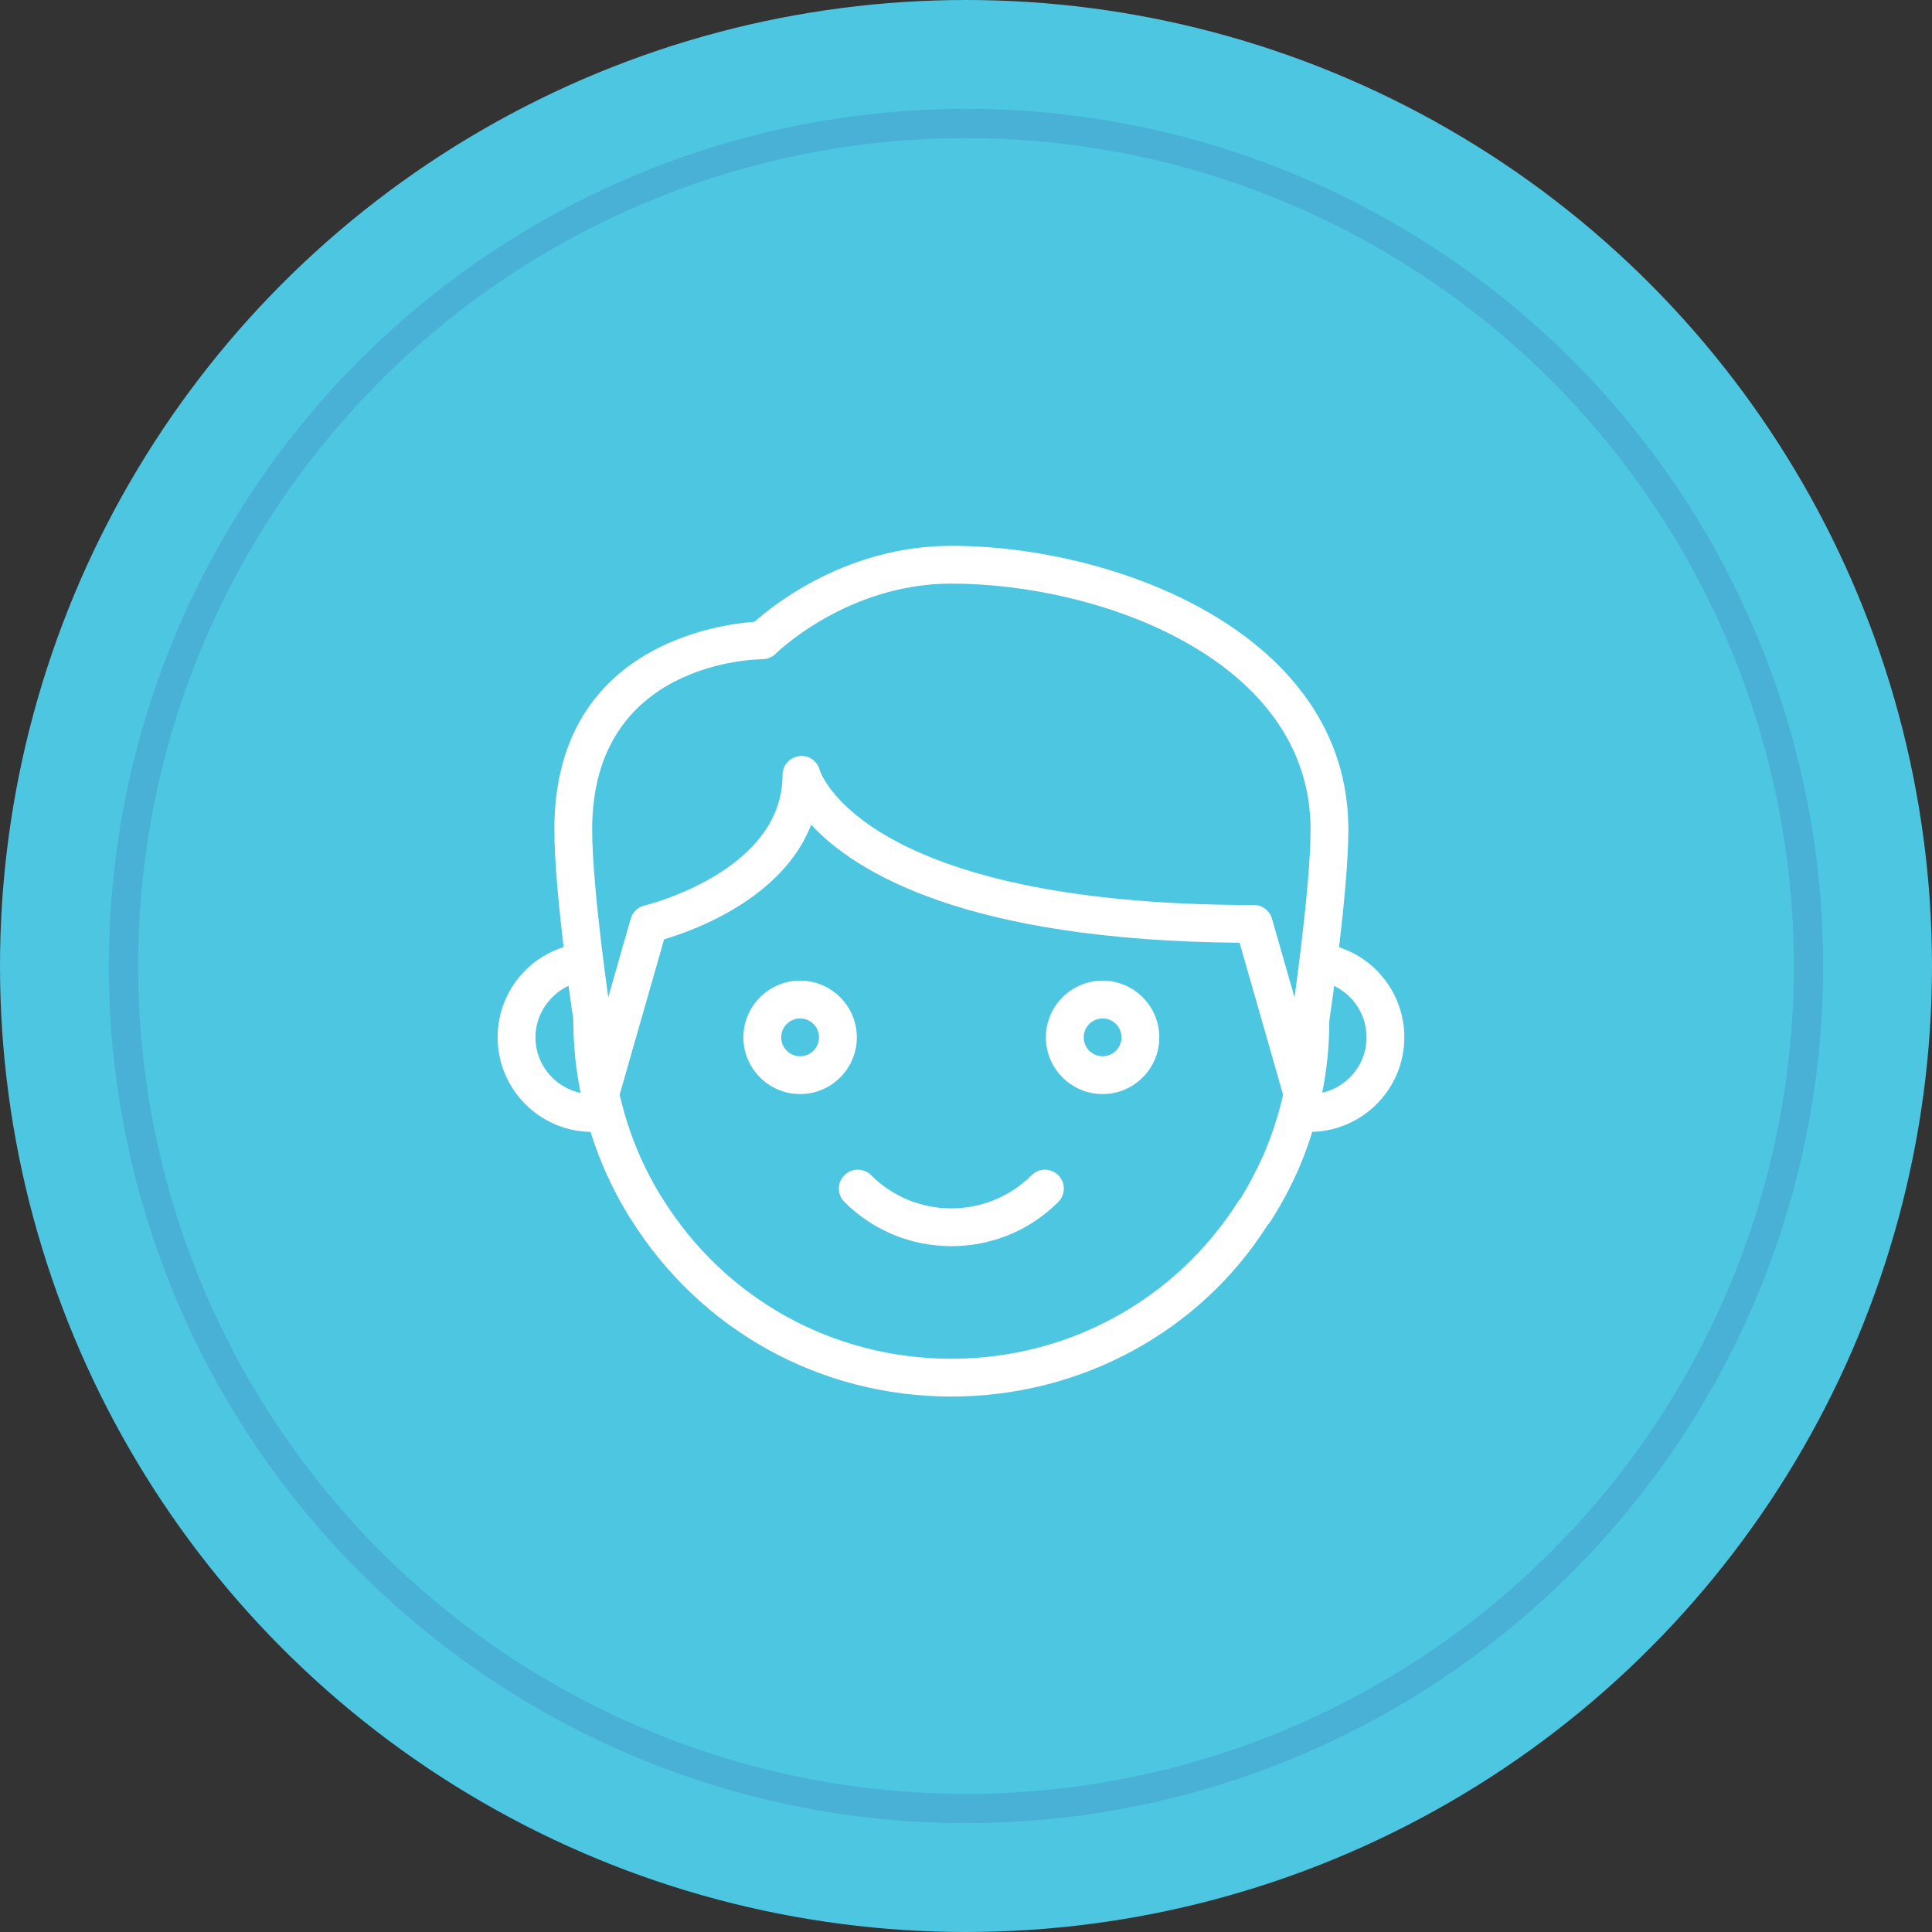 <?xml version="1.0" encoding="UTF-8"?> <svg xmlns="http://www.w3.org/2000/svg" width="66" height="66" viewBox="0 0 66 66" fill="none"><rect x="0" y="0" width="66" height="66" fill="#333333" stroke="none"/> <circle cx="33" cy="33" r="33" fill="#4DC6E1"></circle> <circle cx="33" cy="33" r="28.782" stroke="#3861A6" stroke-opacity="0.2"></circle> <g clip-path="url(#clip0)"> <path d="M32.5 47.708C28.006 47.708 23.913 45.436 21.54 41.631C21.526 41.613 21.513 41.595 21.503 41.578C21.209 41.106 20.938 40.59 20.674 40.004C19.949 38.341 19.583 36.591 19.583 34.792C19.564 34.71 18.938 30.514 18.938 28.333C18.938 22.098 24.48 21.335 25.774 21.242C26.465 20.626 28.966 18.646 32.5 18.646C38.132 18.646 46.062 21.651 46.062 28.333C46.062 30.474 45.436 34.708 45.41 34.886C45.417 36.584 45.052 38.34 44.332 40.007C44.044 40.642 43.728 41.221 43.389 41.745C43.364 41.782 43.336 41.818 43.303 41.849C41.004 45.481 36.938 47.708 32.5 47.708ZM22.575 40.857C22.589 40.875 22.602 40.892 22.612 40.91C24.745 44.358 28.44 46.417 32.5 46.417C36.494 46.417 40.153 44.413 42.288 41.059C42.314 41.02 42.343 40.981 42.376 40.949C42.609 40.573 42.893 40.05 43.15 39.484C43.796 37.991 44.125 36.407 44.125 34.792C44.138 34.655 44.771 30.379 44.771 28.333C44.771 22.543 37.596 19.937 32.5 19.937C28.934 19.937 26.522 22.308 26.499 22.332C26.378 22.452 26.213 22.52 26.043 22.521C25.805 22.522 20.229 22.611 20.229 28.333C20.229 30.418 20.862 34.653 20.869 34.696C20.875 36.411 21.204 37.99 21.855 39.48C22.084 39.992 22.322 40.445 22.575 40.857Z" fill="white"></path> <path d="M44.497 38.021C44.217 38.021 43.958 37.836 43.877 37.553L42.346 32.206C33.002 32.128 29.218 29.801 27.712 28.174C26.737 30.68 23.752 31.773 22.687 32.089L21.124 37.552C21.026 37.897 20.667 38.096 20.326 37.995C19.984 37.897 19.785 37.539 19.883 37.197L21.547 31.384C21.61 31.159 21.792 30.986 22.019 30.933C22.067 30.922 26.733 29.782 26.733 26.472C26.733 26.145 26.977 25.87 27.301 25.831C27.627 25.784 27.927 26 28.006 26.318C28.017 26.353 29.476 30.917 42.833 30.917C43.121 30.917 43.374 31.107 43.453 31.384L45.117 37.197C45.215 37.54 45.016 37.897 44.674 37.995C44.616 38.013 44.555 38.021 44.497 38.021Z" fill="white"></path> <path d="M44.745 38.667C44.595 38.667 44.444 38.653 44.294 38.64C43.939 38.605 43.679 38.288 43.714 37.933C43.749 37.579 44.06 37.335 44.42 37.353C44.528 37.364 44.637 37.375 44.745 37.375C45.813 37.375 46.683 36.506 46.683 35.438C46.683 34.453 45.95 33.625 44.979 33.508C44.625 33.467 44.372 33.145 44.414 32.79C44.457 32.437 44.781 32.175 45.133 32.225C46.752 32.419 47.974 33.801 47.974 35.436C47.974 37.219 46.525 38.667 44.745 38.667Z" fill="white"></path> <path d="M20.229 38.667C18.449 38.667 17 37.219 17 35.437C17 33.787 18.236 32.405 19.874 32.225C20.238 32.194 20.547 32.442 20.587 32.796C20.627 33.15 20.37 33.469 20.016 33.509C19.049 33.615 18.292 34.462 18.292 35.437C18.292 36.506 19.161 37.375 20.229 37.375C20.332 37.375 20.429 37.366 20.512 37.349C20.86 37.269 21.203 37.503 21.274 37.852C21.346 38.202 21.12 38.541 20.772 38.614C20.604 38.648 20.42 38.667 20.229 38.667Z" fill="white"></path> <path d="M27.333 37.375C26.265 37.375 25.396 36.506 25.396 35.438C25.396 34.369 26.265 33.5 27.333 33.5C28.401 33.5 29.271 34.369 29.271 35.438C29.271 36.506 28.401 37.375 27.333 37.375ZM27.333 34.792C26.977 34.792 26.687 35.082 26.687 35.438C26.687 35.793 26.977 36.083 27.333 36.083C27.69 36.083 27.979 35.793 27.979 35.438C27.979 35.082 27.69 34.792 27.333 34.792Z" fill="white"></path> <path d="M37.667 37.375C36.599 37.375 35.729 36.506 35.729 35.438C35.729 34.369 36.599 33.5 37.667 33.5C38.735 33.5 39.604 34.369 39.604 35.438C39.604 36.506 38.735 37.375 37.667 37.375ZM37.667 34.792C37.31 34.792 37.021 35.082 37.021 35.438C37.021 35.793 37.31 36.083 37.667 36.083C38.023 36.083 38.313 35.793 38.313 35.438C38.313 35.082 38.023 34.792 37.667 34.792Z" fill="white"></path> <path d="M32.5 42.571C31.177 42.571 29.853 42.068 28.846 41.06C28.594 40.808 28.594 40.399 28.846 40.147C29.098 39.895 29.507 39.895 29.759 40.147C31.27 41.658 33.728 41.658 35.24 40.147C35.492 39.895 35.901 39.895 36.153 40.147C36.405 40.399 36.405 40.808 36.153 41.06C35.147 42.069 33.823 42.571 32.5 42.571Z" fill="white"></path> </g> <defs> <clipPath id="clip0"> <rect width="31" height="31" fill="white" transform="translate(17 18)"></rect> </clipPath> </defs> </svg> 